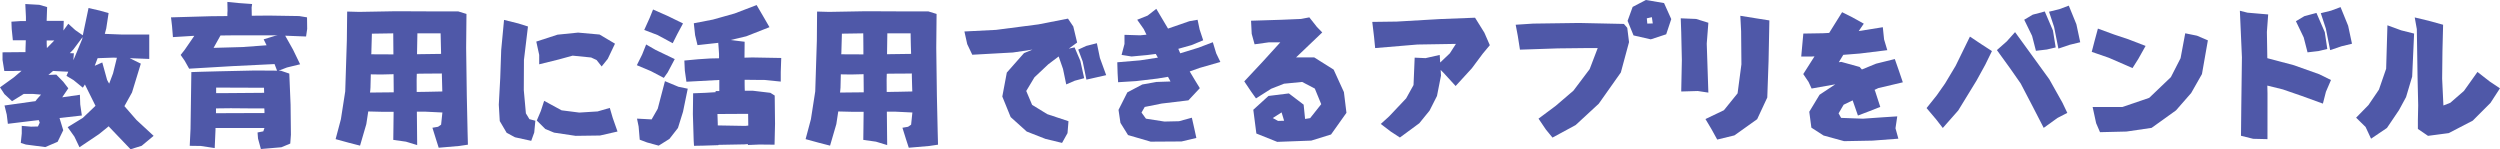 <svg xmlns="http://www.w3.org/2000/svg" viewBox="0 0 988.27 58.97"><defs><style>.cls-1{fill:#4f58a8;}</style></defs><title>资源 125</title><g id="图层_2" data-name="图层 2"><g id="图层_1-2" data-name="图层 1"><path class="cls-1" d="M10,1.59l5.52.31,3.11.89-.19,5.46H25.2l-.13,3.81L27,9.39l2.73,2.48,3,2.09L35,3.17l4.38,1,3.55,1L42,11.24l-.57,2.15,6.67.26H59V23.3L51.29,23l4.38,2.16L52.18,36.56l-3,5.4,4.76,5.46,6.79,6.28L56,57.64,51.61,59l-8.38-8.76a2.24,2.24,0,0,0-.26-.32L39.17,53l-7.75,5.21-2-4.19-2.67-3.75,6-3.68,5-4.76-4.19-8.44c-.25.42-.53.85-.82,1.27l-3.68-3L26.28,30l.7-1.65c-2-.08-4-.19-6-.31l-1.84,1.58,3.11-.12L25,32.31l2,2.6-2.41,3.56,7-1,.13,3.81.64,4.38-8.83,1L25,51.48l-2.22,4.57L17.9,58.14l-7.68-1-2-.64.38-3.74v-3l3.68.31L15,50l.7-1.52c-.12-.34-.25-.68-.38-1l-2.79.32L3.11,48.94l-.44-3.62L1.78,41.7,13,40.12,14,40c.21-.25.42-.53.63-.82l1.59-1.78L13,37.13H9.39L4.76,40l-3-2.79L0,34.53,5.46,30.6,8.51,28c-1.06,0-2.12,0-3.18.07H1.71L1,23.68v-3l6.66-.06h2.41c0-1.56.09-3.13.13-4.7H5.08l-.45-4.44L4.51,8.57l3.74-.25h2V6.67ZM18.54,19l2.92-3h-3v1.2Zm14.09-4.31L29,19.55,27.61,21q.77.06,1.59.06L29,23.8,29.77,22l2.67-6.41C32.52,15.32,32.58,15,32.63,14.73Zm7.8,10,1.91,6.91c.25.47.53,1,.82,1.46L44.69,29l1.52-6.16-1.33-.06L38.59,23,37.45,26Z"/><path class="cls-1" d="M89.88.76l4.51.45,5.27.38-.19,1.33.06,3.3q3.43-.06,6.79-.06l11.94.19,3.11.51.06,4.57-.44,3c-2.75-.13-5.5-.23-8.25-.32l3.1,5.52,2.8,5.78-5.21,1.27-3.3,1.27H111l3.36,1.14.51,12.25L115,53.26l-.26,3.49-3.49,1.46-8.12.7L102,54.78l-.19-2.41,2.28-.45.45-1.33H85.19v.76l-.32,7.18-5.52-.83L75,57.64l.32-6.73.12-8.25.2-14.16,3.87-.13,7.17-.19,14.15-.31q4.32,0,8.7.06l-1-2.6-16.76.82-17,1L73,24l-1.59-2.28,1.65-2.1,3.75-5.45h-.32l-8.13.5L68,10.28,67.6,6.86l15.87-.45q3.24-.06,6.41-.06c0-.72,0-1.44.07-2.16Zm14.35,14.79,4.51-1.39,1.08-.2H93c-1.94,0-3.89.07-5.84.07l-2.73,4.89,11.43-.32c3.17-.21,6.35-.45,9.52-.7ZM85.38,44.75l16.44-.06h2.73c0-.6,0-1.21-.07-1.84H99.41l-8.19-.07c-2,0-3.9.07-5.84.07v1.9Zm.06-7.93h2.67l16.31-.13-.06-2-18.92-.07Z"/><path class="cls-1" d="M137.24,4.57,142,4.7l14.47-.26,15.93.07h8.76l3.24,1-.13,13.39.26,19,.31,14.4.13,4.89-3.43.51-8.12.7L172.34,55l-1.4-4.5,2.22-.38,1.21-.83.51-4.82-6.6-.32h-3.49l.12,13.2L160.47,56l-5-.7.13-11.11h-4.7l-5.33-.13-.76,5-2.48,8.51-4.44-1.14L132.67,55l2.09-7.87,1.71-11L137.11,16Zm18.4,31.93v-.83l-.06-6.34-5,.12-4-.06-.13,5.2c0,.68-.11,1.36-.19,2l6.54-.07Q154.25,36.5,155.64,36.5Zm-.12-15q0-4.14-.07-8.32l-8.44.13L146.82,20c0,.5,0,1-.06,1.46Zm9.2,14.85c1.4,0,2.77-.06,4.13-.06l6-.13q-.12-3.55-.19-7.11-3.87.06-7.8.06c-.72,0-1.42,0-2.1.07l-.06,2.47Zm.13-14.92,9.52-.13c-.08-2.7-.15-5.41-.19-8.12H165Q164.91,17.27,164.85,21.39Z"/><path class="cls-1" d="M199.25,7.87l5.65,1.4,3.81,1.2-1.59,13.21-.06,11.93.83,9.2,1.39,2.29,2.35.63-.44,4.64L210,55.67l-6.41-1.4-3.3-1.77-2.73-4.64-.38-6.47.57-10.6.38-11ZM212,16.44l8.38-2.73,8.13-.82,8.5.76,6.1,3.62-2.86,6-2.41,3-2-2.54-2.16-1L226.36,22l-5.53,1.52-7.68,1.9V21.71Zm3.11,23.42L222,43.61l7,.89,7.24-.45,4.82-1.39,1.15,3.93,1.9,5.4-6.92,1.58-9.65.13-8.5-1.27L215.57,51l-3.37-3.36,1.59-3.75Z"/><path class="cls-1" d="M255.43,17.58l3.75,2.16,7.55,3.62-2.79,5.27-1.53,2.16-5.08-2.67-5.58-2.35,2.09-4.19Zm-2.54,37.64L252.45,50l-.64-3.11,5.78.31L260,43l2.86-10.92,5.33,2.22,3.68.76L270,44.18l-2,6.41-3.37,4.32-4.25,2.66-4.63-1.27Zm5.27-51.47,6,2.66L270,9.27l-2.22,4.12-1.85,3.69-6-3.24-5.26-2,2.15-4.76ZM274,36.88l4.89-.19,4-.25V36h1.46V31.61l-13,.7-.63-4.38-.19-4,5.46-.51,4.76-.31,3.49-.07V21.33c-.09-1.48-.19-3-.32-4.45a.24.24,0,0,0-.13.07l-8.06.89-.95-3.94-.51-4.7,7.56-1.46,8.57-2.41L299.1,2l2.92,5,2.16,3.74L295,14.35l-6.16,1.46q2.79.37,5.52.69l-.06,6.29c1.14,0,2.28-.07,3.43-.07l11.1.2-.19,5.52v3.81l-6.41-.64c-2.62,0-5.25-.06-7.87-.06,0,1.44,0,2.88.07,4.31h3.11l7,.83,1.71,1.08.13,11.17-.19,8.25-6-.06-4.51.19V57a13.26,13.26,0,0,0-1.4.07L284,57.26v.12l-5.91.19-3.74.07-.13-2-.32-10.54ZM295.8,49.64,295.74,45l-12.13.07.13,3.74v.77l10.86.19Z"/><path class="cls-1" d="M323,4.57l4.76.13,14.48-.26,15.93.07H367l3.24,1-.13,13.39.25,19,.32,14.4.13,4.89-3.43.51-8.13.7L358.14,55l-1.4-4.5,2.22-.38,1.21-.83.5-4.82-6.6-.32h-3.49q.06,6.6.13,13.2L346.27,56l-5-.7.13-11.11h-4.7l-5.33-.13-.76,5-2.48,8.51-4.44-1.14L318.46,55l2.1-7.87,1.71-11L322.91,16ZM341.44,36.5v-.83l-.06-6.34-5,.12-4-.06-.12,5.2c-.05.68-.11,1.36-.19,2l6.53-.07C339.56,36.52,340.51,36.5,341.44,36.5Zm-.13-15q0-4.14-.06-8.32l-8.44.13L332.62,20a13.87,13.87,0,0,1-.07,1.46Zm9.21,14.85c1.4,0,2.77-.06,4.12-.06l6-.13c-.08-2.37-.15-4.74-.19-7.11q-3.87.06-7.81.06c-.72,0-1.41,0-2.09.07l-.06,2.47Zm.13-14.92,9.52-.13q-.14-4.05-.19-8.12h-9.21Z"/><path class="cls-1" d="M381.24,12.44l12.51-.63,16.69-2.16,11.74-2.29,2.1,3.11,1.52,6.35-3.3,2.41,2.29-.5,2.28,5.33,1.52,6.85-3.74,1-3.36,1.46-1.27-6.1-1.72-4.95-4.12,3.11-5.46,5.14-3.24,5.4L408,41.45l6,3.68,8.38,2.79-.38,4.7-2.16,3.87-6.54-1.58L405.87,52l-6.35-5.72-3.3-8.12L398,28.69,404.79,21l3.37-1.4-7.75,1.15-16.06.89-2-4.19Zm45,7.17,3.17-1.46,4.19-1.07,1.21,5.84,2.47,6.79-3.62.82-4.19.95L428,24.31Z"/><path class="cls-1" d="M449.54,7.81l4.13-1.65,3.42-2.67,4.64,7.81,8.44-2.92,3.24-.57.82,3.87,1.4,4.25L471,17.84l-5.21,1.46.76,1.77,7.24-2.22,5.65-2.16,1.33,4.38,1.65,3.43-8.19,2.35-3.93,1.4,2.09,3.49,1.91,3.11-4.51,4.82-10.6,1.27-6.67,1.34-1.27,2.22L453,46.91l7.3,1.14,5.77-.13,5.08-1.39.89,3.93.89,4.07-5.84,1.39L454.87,56l-8.95-2.61-3-4.82-.76-5.14,3.49-6.92,5.9-3.11,5.59-1,5.58-.19-1-1.84-4.19.69-8.44,1L442,32.5,441.8,29l-.13-4.38,9-.76,7.05-1.08-.83-1.46-3.42.44-6.16.57-3.94-.63,1.15-4.32V13.77l6.22.19,2.47-.25-1.08-2.22Z"/><path class="cls-1" d="M494.55,8.19l12.18-.38,7.56-.32,3.3-.63,3,3.8,2.1,2.16-8.25,7.87-2.1,2h7.18l7.68,4.83,4.06,8.89,1,8.18-6.09,8.57-7.81,2.42-13.46.5-8.25-3.3-1.21-9.39,6-5.46,8.06-1,5.84,4.44.57,5.65,2-.32,4.38-5.52L519.75,35l-5-2.61-7.17.7-5.08,2-6,3.81-1.9-2.67-2.73-4.06,7.24-7.74,7-7.69h-4.57l-5.59.77-1.14-4.13Zm13.07,39.54-1-3.3-3.49,2.23,2.09,1.14Z"/><path class="cls-1" d="M559.23,22.79l4.31.19,5.59-1.27.19,3,3.81-3.62,2.41-3.74-15.23.25L543.61,19l-.44-4.44-.7-5.9,9.65-.13,17.26-1L583.1,7l3.68,5.91,2.16,4.95-2.8,3.36L581.83,27l-6.41,7-4.77-5.21-1.14-1.14.13,2.22-1.59,8.07-2.92,5.77-4.06,5-7.68,5.65L549.77,52l-3.94-3,3.31-3,6.72-7.11,2.92-5.27Z"/><path class="cls-1" d="M599.16,9.78l6.91-.45,18.16-.25,17.71.38L643.27,11l.7,5.65-3.24,12L632,41l-9.14,8.44-9.15,4.95-2.6-3.17-2.92-4.32L615,41.83l7-6,6.41-8.51L631.59,19h-4.31l-11.43.13-15,.5L600,14.22ZM650.63,0l7.18,1.21,2.85,6.34-2,6-6.1,2L645.75,14,643.4,8.25l2-5.52ZM651,7.24l.19,2.09,2.16-.06L653,6.79Z"/><path class="cls-1" d="M664.41,7.24l6.09.25L675.33,9l-.64,8.25.64,19.36-4.19-.63-6.54.19.25-12.44-.25-11Zm23.55-1,6.22,1,5.27.83-.32,16-.51,14.47-4,8.57-9,6.41-6.79,1.65L676.53,51l-2.35-3.94,7.3-3.49,5.4-6.67,1.52-11.49-.12-13.07Z"/><path class="cls-1" d="M728.2,4.82l4,2,4.57,2.54-2,2.92,9.52-1.52.5,4.82,1.27,4.25-10.91,1.34-6.48.51-1.78,2.92,1-.13,7.24,2,.89,1,5.58-2.29,7.43-1.84,1.58,4.51,1.59,4.69-9.71,2.29-1.46.7.25.57,2,6.16-4.19,1.65-4.64,1.77-2.09-6-3.56,1.72-2,3.42,1,1.78,8.64.32,8.12-.57L750,46l-.7,4.7,1.14,4.12-10.22.77L729,55.8l-8.13-2.23-4.82-3.11-.83-6.28,4.07-6.73,6.22-4.12L716.14,35l-1.2-2.61-2.1-3.11,4.45-7-1,.06h-4.25l.51-5.58.32-3.49,7.8-.13,2.42-.13Z"/><path class="cls-1" d="M778.73,14.47l4.38,2.92,4.32,2.8-2.67,5.45-3.43,6.23-4,6.53-3.23,5.27L768,50.59l-2.6-3.36-3.81-4.51,4-5,3.3-4.7,4.19-7Zm10.66,5.33,3.88-3.42,3.3-3.68,6.54,9,7,9.65,5.2,9.27,1.91,4-3.87,2-5.46,3.93L803.49,42l-4.7-9-4.19-6Zm10.8-12,3.36-2,4.76-1.27,3.24,7.55,1.08,6.67-3.49.82-4.32.51-1.52-5.9ZM810,4.63l4.07-1,3.74-1.4,3,7.36,1.52,7.11-4.13,1-4.5,1.52L812,10.66Z"/><path class="cls-1" d="M829.32,11.3l6.41,2.35,5.53,1.84,6.91,2.66-2.85,5.08L843,26.91l-9.33-4.06-6.79-2.35L828,16.19Zm-2.09,31H839l10.6-3.62,8.57-8.19L862,23l1.84-9.84,4.64.95,4.31,1.84-2.34,13.33-4.26,7.49-6,6.86-9.65,6.92L840.62,52l-10.47.25-1.53-3.55Z"/><path class="cls-1" d="M885.44,4.25l3,.76,8.19.7-.51,6.92L896.29,23l10.54,2.79,10,3.56,4.63,2.28-2,4.64-1.2,4.69-8.26-3-7.55-2.61-6.16-1.52.07,3.11L896.35,55l-5.65-.13-4.82-1.2L886,42.15l.25-19.49Zm22.15,4.13,3.36-2,4.76-1.27L919,12.7,920,19.36l-3.49.83-4.32.5-1.52-5.9Zm9.84-3.17,4.06-1,3.75-1.4,3,7.37,1.52,7.11-4.12,1-4.51,1.52-1.71-8.56Z"/><path class="cls-1" d="M943.77,10l5.46,2,5.08,1.27-.76,17-2.42,8.12-2.79,5.14-4.76,7.05-6.28,4.25-2.16-4.63-3.75-3.68,4.89-5,4.13-6.09,2.85-8.25Zm11.62,1.52-.83-4.63L960,8.19l5.78,1.59-.26,10.47-.12,10.85.5,10.6,2.73-1.07,5.4-4.7,5.33-7.49,4.89,3.81,4,2.66-3.75,5.78-7,7L968,52.62l-8.19,1.08-4-2.73V47.48l.12-5.84-.25-11.23Z"/></g></g></svg>